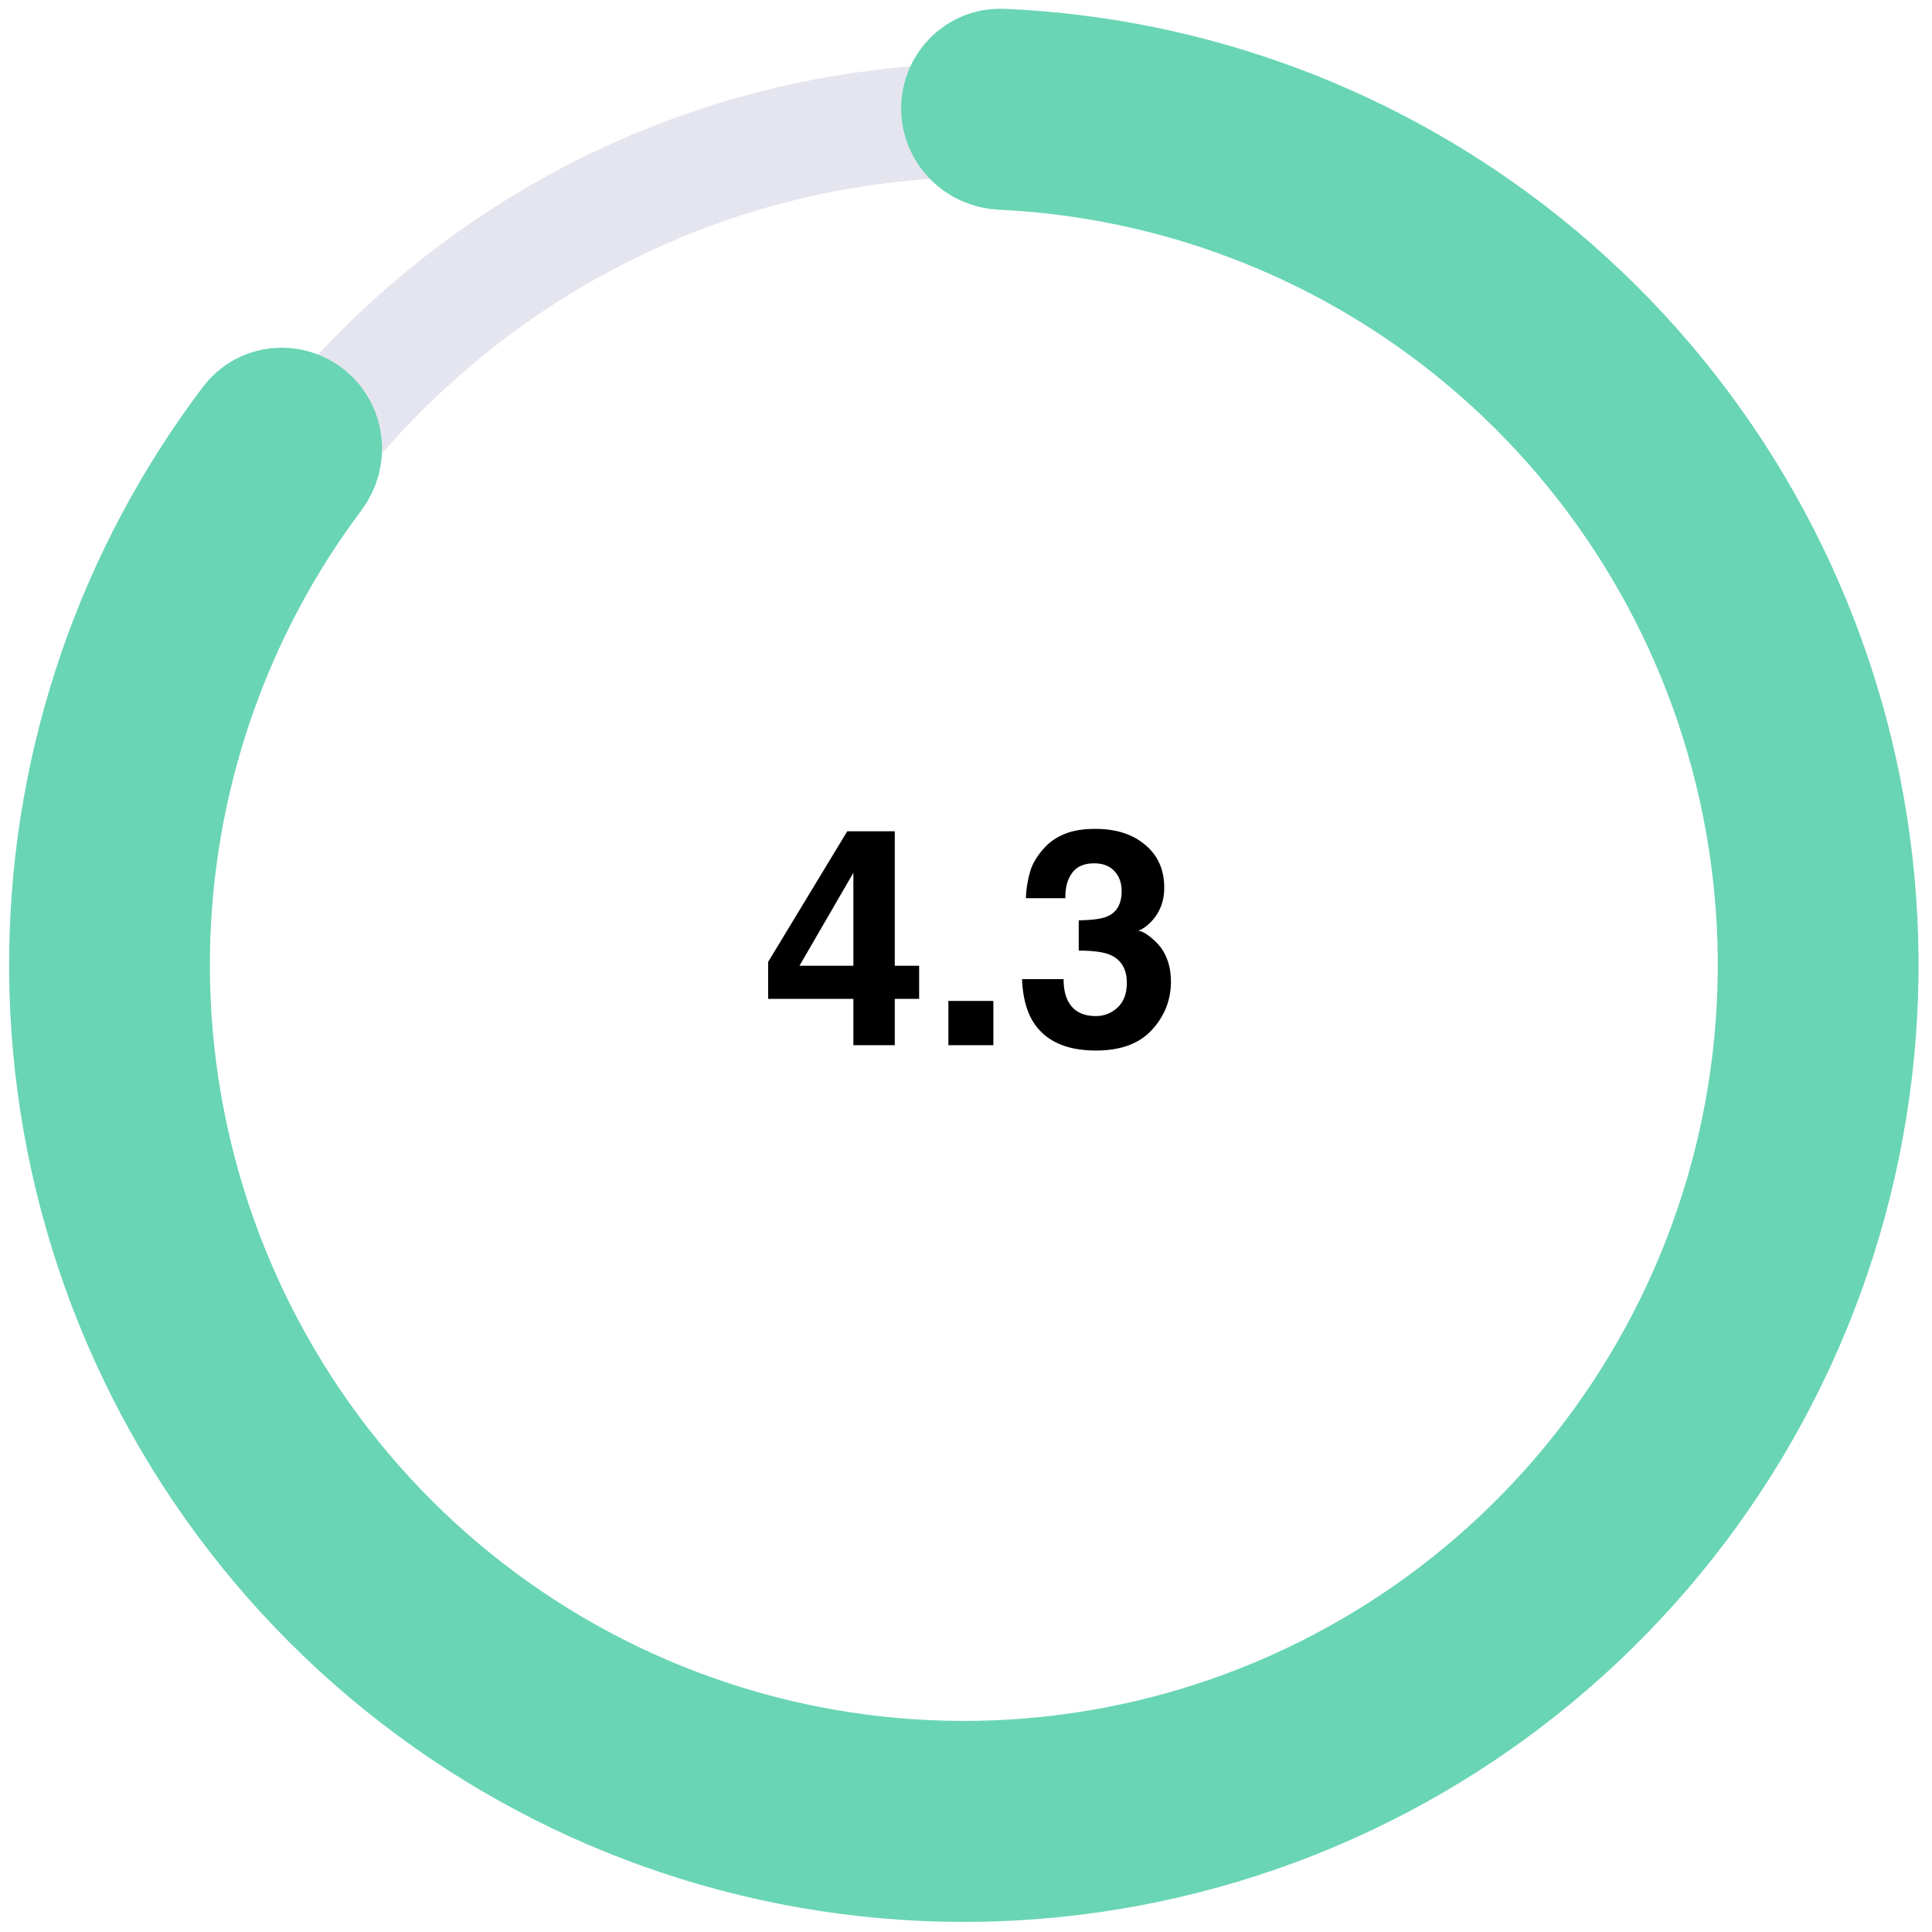 <svg width="122" height="122" viewBox="0 0 122 122" fill="none" xmlns="http://www.w3.org/2000/svg">
<path d="M58.041 60.984V63.075H56.503V66H53.888V63.075H48.506V60.741L53.503 52.491H56.503V60.984H58.041ZM50.484 60.984H53.888V55.116L50.484 60.984ZM59.888 63.206H62.728V66H59.888V63.206ZM67.706 55.116C67.406 55.516 67.262 56.05 67.275 56.719H64.781C64.806 56.044 64.922 55.403 65.128 54.797C65.347 54.266 65.691 53.775 66.159 53.325C66.509 53.006 66.925 52.763 67.406 52.594C67.887 52.425 68.478 52.341 69.178 52.341C70.478 52.341 71.525 52.678 72.319 53.353C73.119 54.022 73.519 54.922 73.519 56.053C73.519 56.853 73.281 57.528 72.806 58.078C72.506 58.422 72.194 58.656 71.869 58.781C72.112 58.781 72.462 58.991 72.919 59.409C73.6 60.041 73.941 60.903 73.941 61.997C73.941 63.147 73.541 64.159 72.741 65.034C71.947 65.903 70.769 66.338 69.206 66.338C67.281 66.338 65.944 65.709 65.194 64.453C64.8 63.784 64.581 62.909 64.537 61.828H67.162C67.162 62.372 67.25 62.822 67.425 63.178C67.75 63.834 68.341 64.162 69.197 64.162C69.722 64.162 70.178 63.984 70.566 63.628C70.959 63.266 71.156 62.747 71.156 62.072C71.156 61.178 70.794 60.581 70.069 60.281C69.656 60.112 69.006 60.028 68.119 60.028V58.116C68.987 58.103 69.594 58.019 69.937 57.862C70.531 57.6 70.828 57.069 70.828 56.269C70.828 55.75 70.675 55.328 70.369 55.003C70.069 54.678 69.644 54.516 69.094 54.516C68.462 54.516 68 54.716 67.706 55.116Z" fill="black"/>
<path d="M116.411 62.077C116.411 92.188 92.143 116.564 62.25 116.564C32.357 116.564 8.089 92.188 8.089 62.077C8.089 31.965 32.357 7.589 62.25 7.589C92.143 7.589 116.411 31.965 116.411 62.077Z" stroke="#E5E5EF" stroke-width="7.178"/>
<path d="M60.863 6.848C60.863 5.53 61.931 4.457 63.248 4.513C75.203 5.02 86.711 9.335 96.082 16.861C106.074 24.887 113.041 36.087 115.835 48.614C118.628 61.141 117.08 74.248 111.447 85.776C105.814 97.303 96.432 106.562 84.846 112.028C73.261 117.493 60.164 118.839 47.713 115.842C35.263 112.845 24.203 105.686 16.355 95.543C8.507 85.4 4.34 72.88 4.542 60.045C4.73 48.008 8.75 36.369 15.981 26.81C16.776 25.759 18.285 25.62 19.299 26.461V26.461C20.31 27.299 20.447 28.794 19.658 29.845C13.11 38.567 9.471 49.164 9.3 60.12C9.116 71.871 12.93 83.333 20.115 92.619C27.3 101.905 37.426 108.46 48.824 111.203C60.223 113.947 72.213 112.715 82.82 107.711C93.427 102.707 102.017 94.23 107.174 83.677C112.331 73.123 113.748 61.123 111.19 49.654C108.633 38.185 102.255 27.932 93.106 20.584C84.58 13.736 74.121 9.793 63.248 9.288C61.932 9.227 60.863 8.165 60.863 6.848V6.848Z" fill="#69D5B4" stroke="#69D5B4" stroke-width="7.92" stroke-linecap="round" stroke-linejoin="round"/>
</svg>
